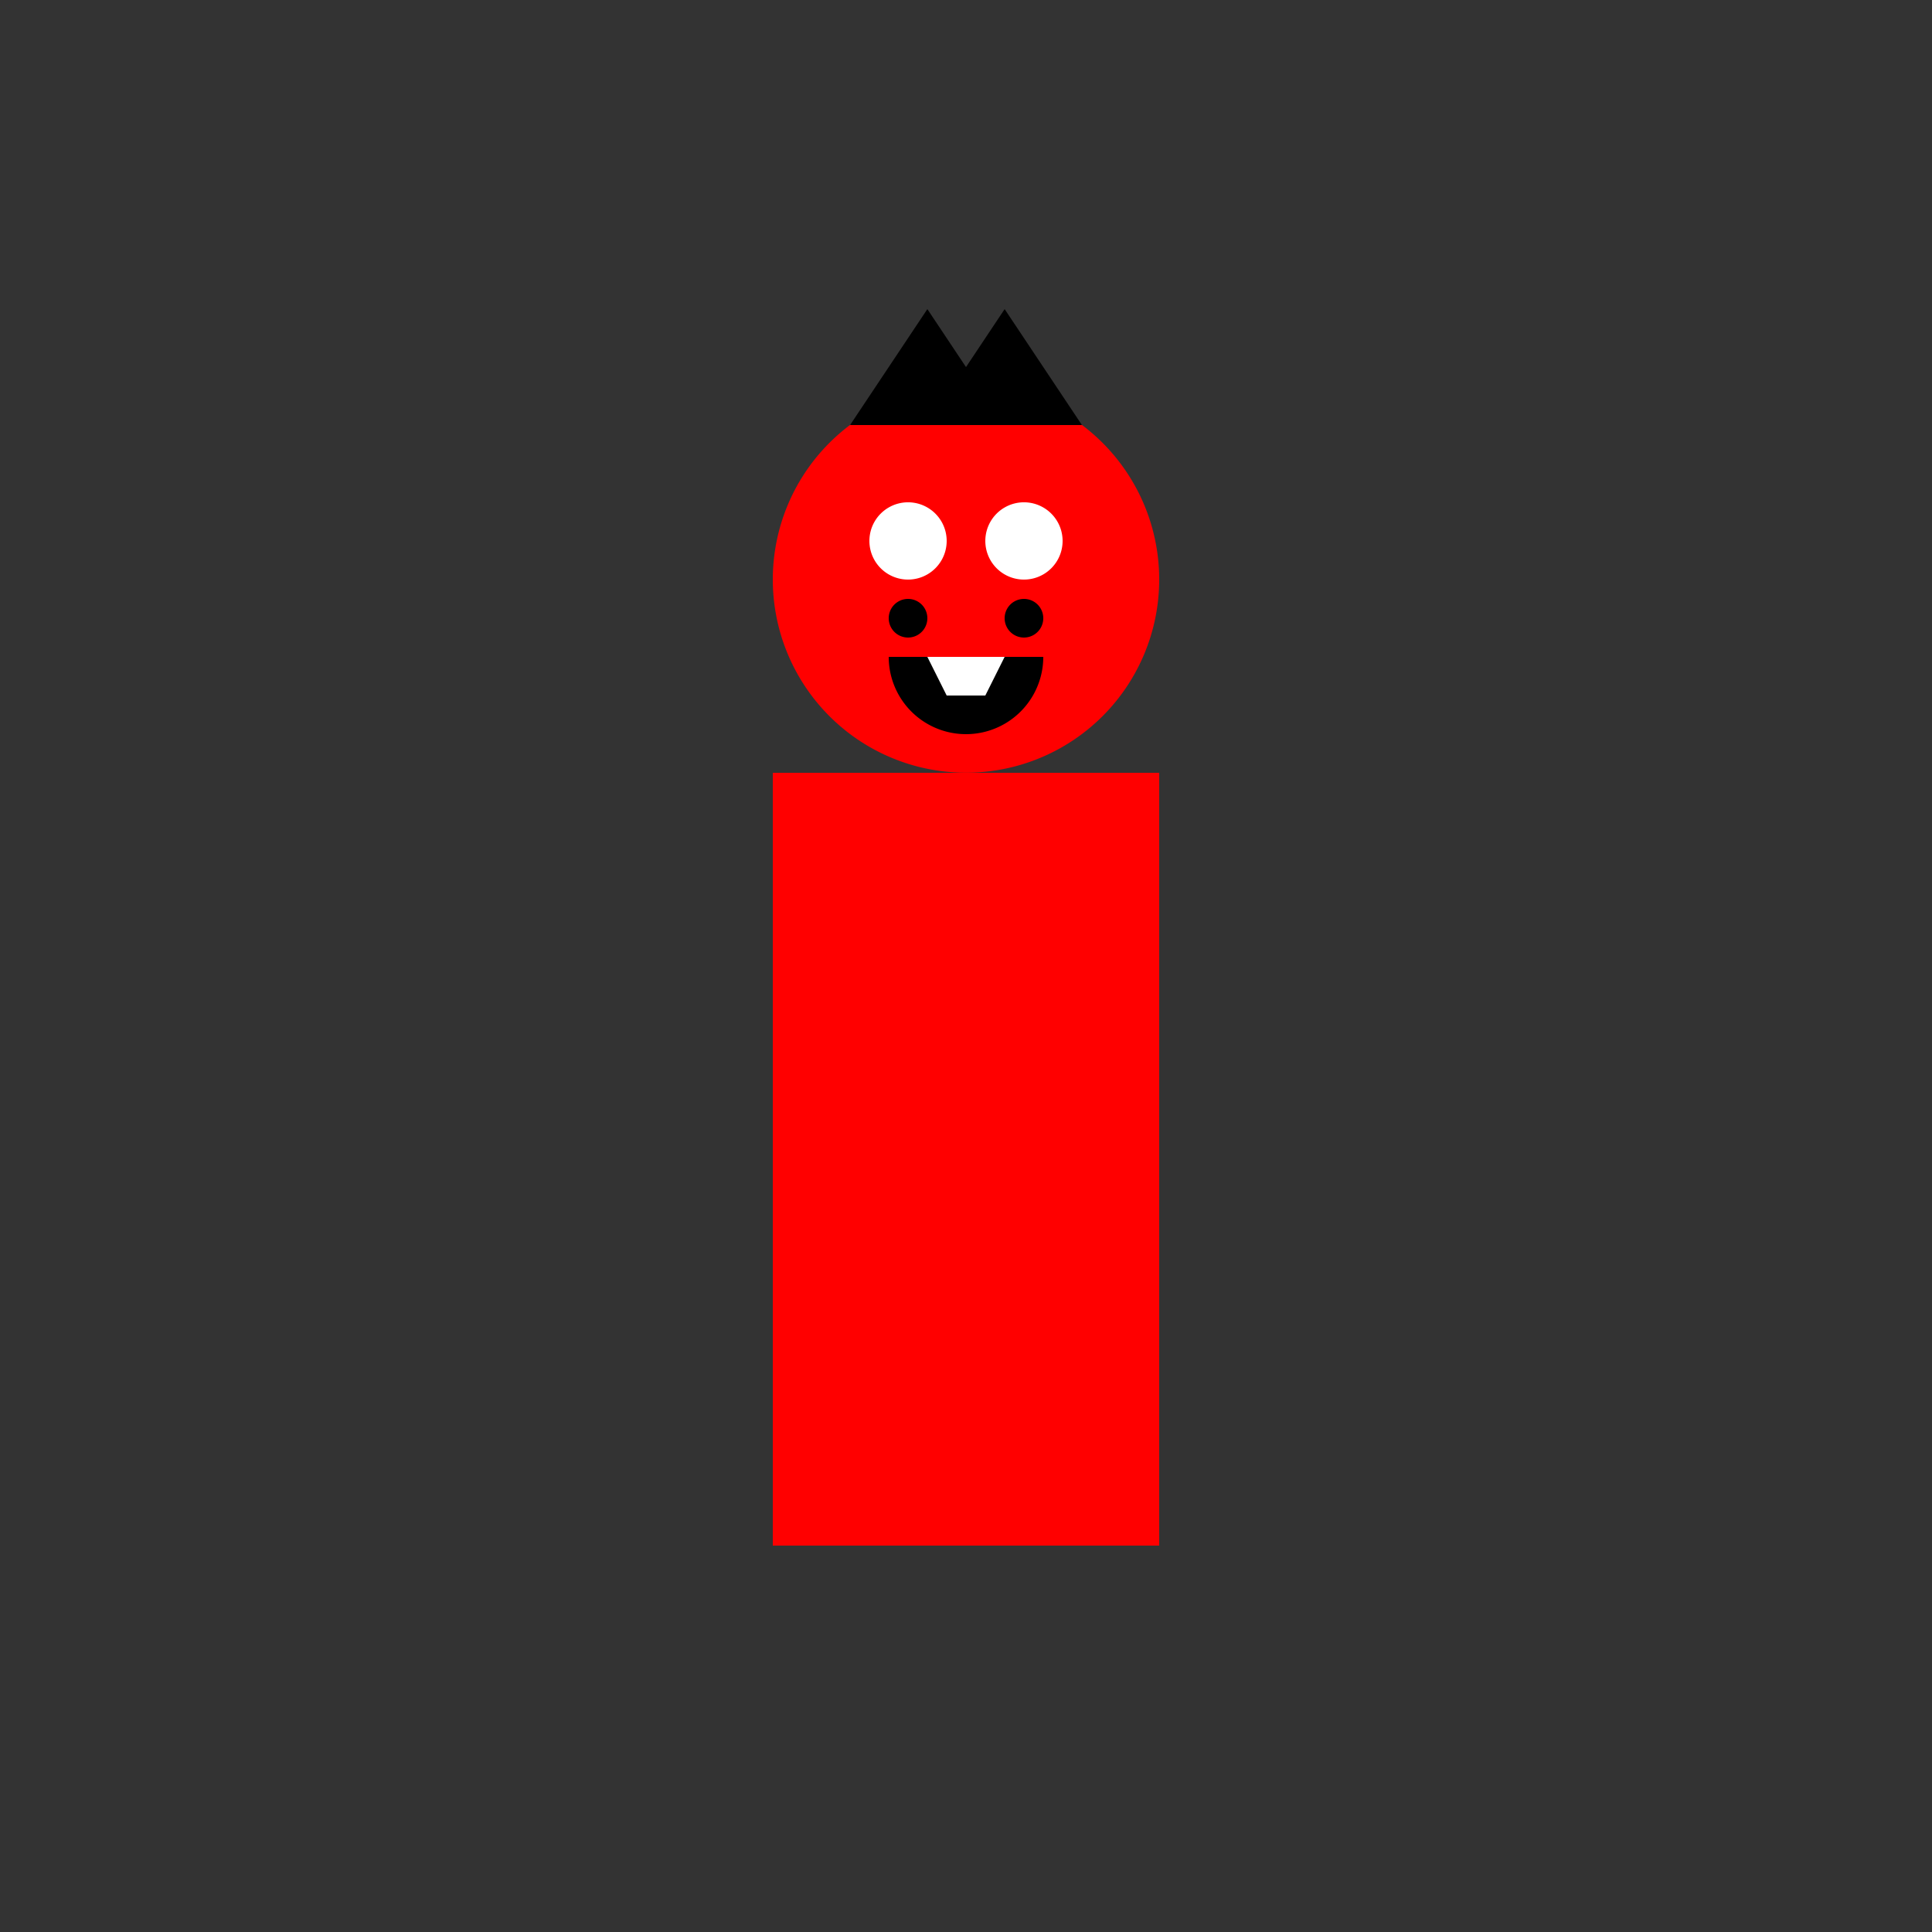 <!--

Generated by DrawGPT.
Free, open source, AI generated images in SVG, PNG, and HTML Canvas format.
https://drawgpt.ai

Created: 2024-01-16T14:27:15.025Z
Link: https://drawgpt.ai/prompt/141677/

-->
<svg xmlns="http://www.w3.org/2000/svg" xmlns:xlink="http://www.w3.org/1999/xlink" width="500" height="500"><rect width="100%" height="100%" fill="#333333" stroke="none"/><defs/><g><rect fill="#FF0000" stroke="none" x="200" y="200" width="100" height="200"/><path fill="#FF0000" stroke="none" paint-order="stroke fill markers" d=" M 300 150 A 50 50 0 1 1 300 149.95"/><path fill="#FFFFFF" stroke="none" paint-order="stroke fill markers" d=" M 245 140 A 10 10 0 1 1 245 139.99"/><path fill="#FFFFFF" stroke="none" paint-order="stroke fill markers" d=" M 275 140 A 10 10 0 1 1 275 139.99"/><path fill="#000000" stroke="none" paint-order="stroke fill markers" d=" M 270 170 A 20 20 0 0 1 230 170"/><path fill="#000000" stroke="none" paint-order="stroke fill markers" d=" M 220 110 L 240 80 L 260 110 Z"/><path fill="#000000" stroke="none" paint-order="stroke fill markers" d=" M 240 110 L 260 80 L 280 110 Z"/><path fill="#FFFFFF" stroke="none" paint-order="stroke fill markers" d=" M 240 170 L 245 180 L 255 180 L 260 170 Z"/><path fill="#000000" stroke="none" paint-order="stroke fill markers" d=" M 240 160 A 5 5 0 1 1 240 159.995"/><path fill="#000000" stroke="none" paint-order="stroke fill markers" d=" M 270 160 A 5 5 0 1 1 270 159.995"/></g></svg>